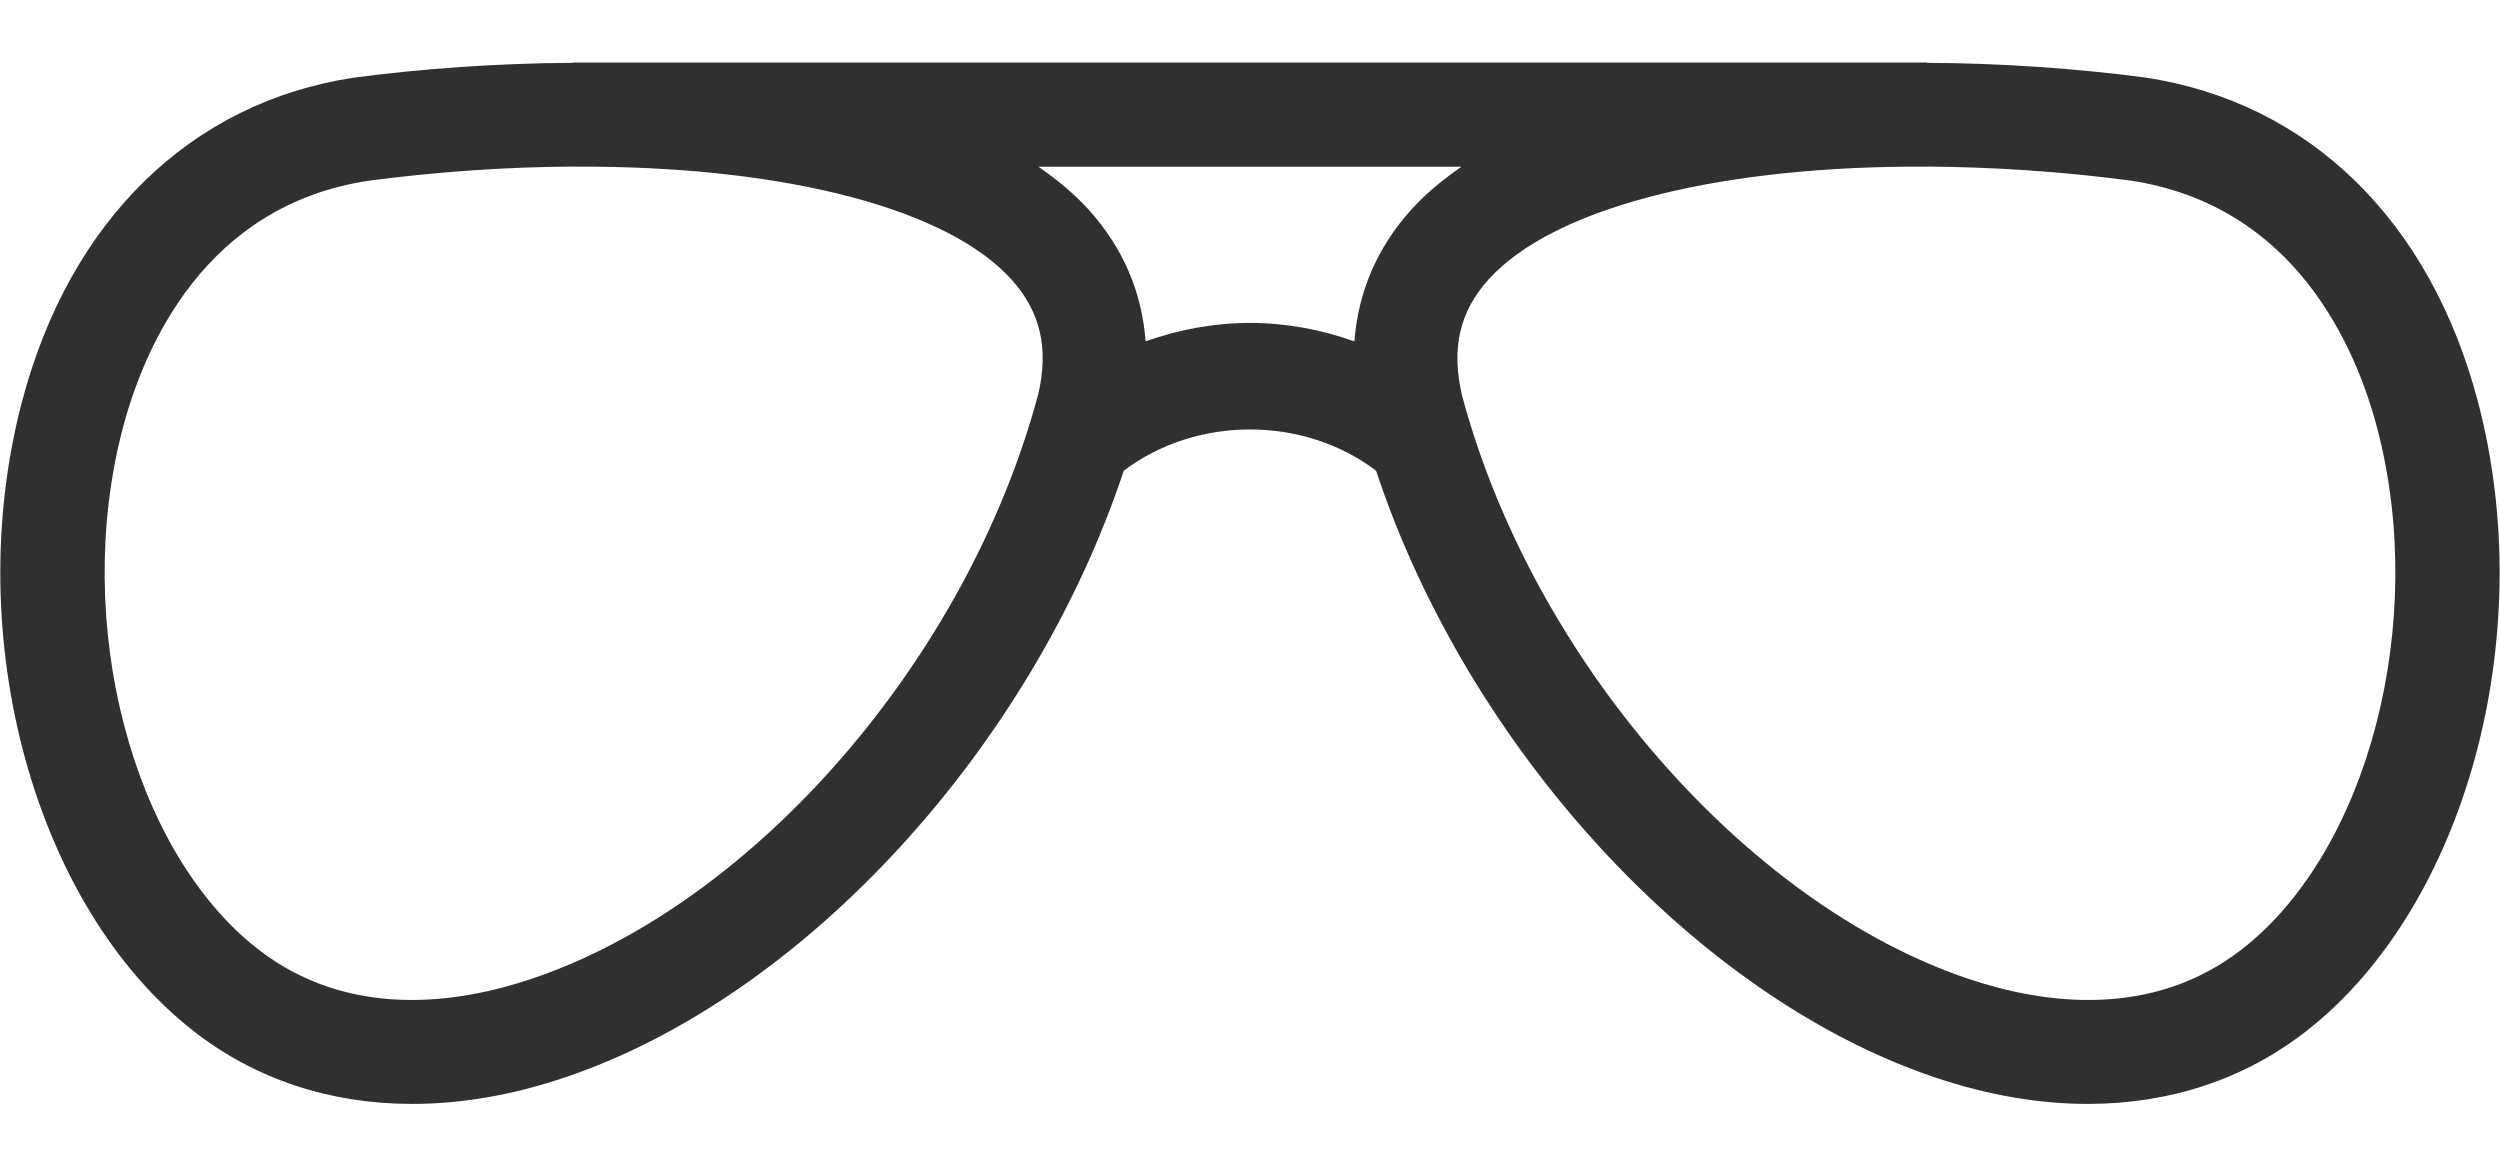 <svg width="30" height="14" viewBox="0 0 30 14" fill="none" xmlns="http://www.w3.org/2000/svg">
<path d="M29.737 4.827C29.165 2.647 27.713 1.228 25.742 0.93C24.925 0.823 24.029 0.758 23.125 0.754V0.75H6.875V0.754C5.967 0.759 5.067 0.823 4.246 0.932C2.286 1.228 0.834 2.648 0.262 4.827C-0.475 7.637 0.412 10.881 2.323 12.373C3.066 12.953 3.964 13.247 4.945 13.247C5.53 13.247 6.144 13.143 6.773 12.931C9.645 11.967 12.382 8.97 13.485 5.649C14.357 4.989 15.64 4.988 16.513 5.648C17.608 8.961 20.35 11.966 23.226 12.931C23.855 13.142 24.468 13.247 25.053 13.247C26.035 13.247 26.933 12.953 27.676 12.373C29.588 10.881 30.474 7.637 29.737 4.827ZM12.459 4.729C11.614 7.896 9.055 10.848 6.376 11.747C5.475 12.049 4.176 12.231 3.093 11.388C1.577 10.204 0.865 7.462 1.472 5.144C1.73 4.161 2.458 2.466 4.422 2.169C5.268 2.058 6.094 2.003 6.875 1.999V2H7.135C9.468 2.021 11.371 2.506 12.137 3.353C12.486 3.74 12.587 4.183 12.459 4.729ZM13.747 4.096C13.704 3.508 13.476 2.971 13.063 2.515C12.89 2.324 12.685 2.156 12.462 2.001H17.537C17.314 2.156 17.108 2.324 16.936 2.515C16.525 2.97 16.297 3.506 16.253 4.097C15.854 3.954 15.431 3.875 15 3.875C14.569 3.875 14.147 3.954 13.747 4.096ZM26.907 11.388C25.824 12.232 24.524 12.049 23.624 11.747C20.945 10.848 18.386 7.896 17.545 4.747C17.412 4.183 17.514 3.74 17.863 3.353C18.63 2.506 20.537 2.021 22.869 2H23.125V1.999C23.904 2.004 24.725 2.056 25.567 2.167C27.542 2.466 28.27 4.161 28.528 5.144C29.135 7.461 28.424 10.204 26.907 11.388Z" fill="#303030"/>
</svg>
